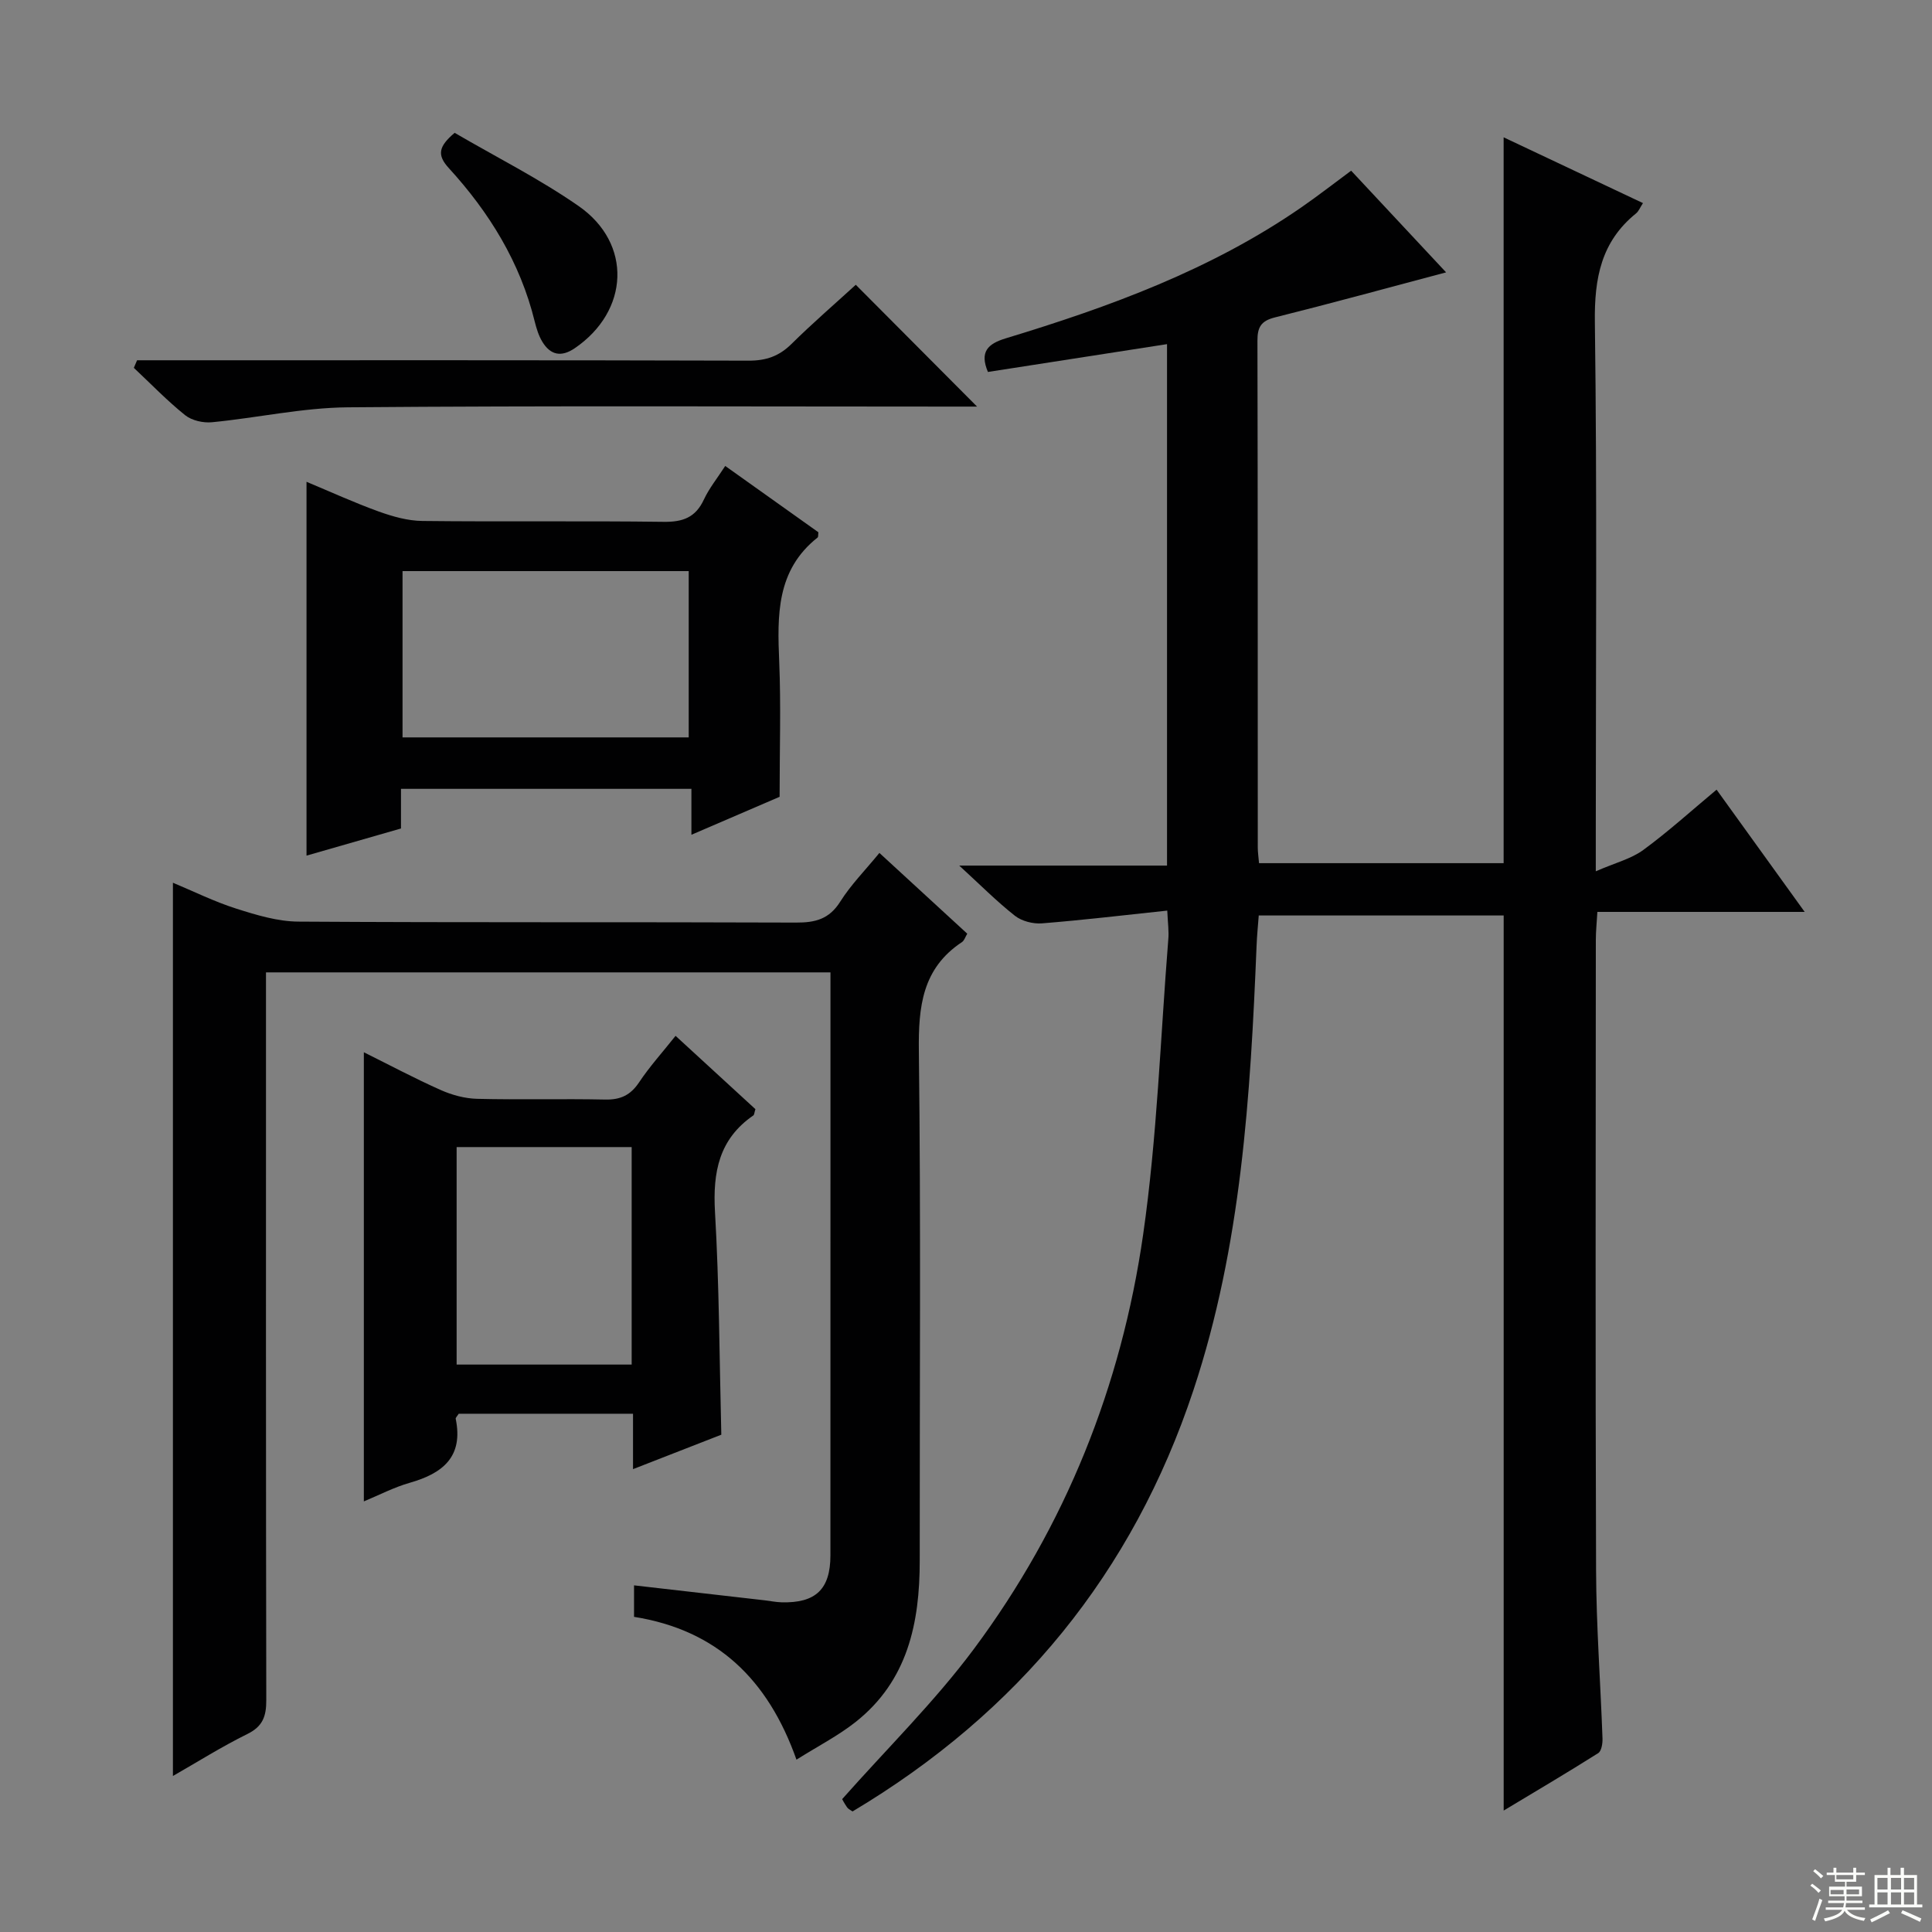 <svg enable-background="new 0 0 400 400" viewBox="0 0 400 400" xmlns="http://www.w3.org/2000/svg"><rect x="0" y="0" width="400" height="400" fill="#808080" stroke="none"/><g fill="#010102"><path d="m241.67 188.53c-8.88.94-17.39 1.96-25.92 2.64-1.84.15-4.18-.44-5.61-1.56-3.78-2.97-7.19-6.42-11.54-10.4h43.02c0-36.36 0-72.07 0-107.96-12.58 1.96-24.84 3.86-37.08 5.76-1.76-4.17-.03-5.83 3.69-6.96 21.52-6.53 42.55-14.21 61.23-27.14 3.42-2.37 6.7-4.92 10.28-7.57 6.39 6.84 12.83 13.74 19.66 21.05-12.24 3.25-23.81 6.42-35.45 9.33-2.86.71-3.62 2.02-3.61 4.81.08 34.99.05 69.98.07 104.98 0 .97.16 1.95.26 3.2h50.64c0-49.8 0-99.66 0-150.28 9.48 4.48 18.96 8.95 28.85 13.62-.6.91-.88 1.68-1.43 2.13-7.25 5.86-8.65 13.44-8.53 22.51.47 35.32.19 70.65.19 105.97v7.73c4.01-1.75 7.3-2.56 9.83-4.41 5.2-3.81 10-8.17 15.18-12.49 6.07 8.42 11.88 16.48 18.24 25.31-14.67 0-28.52 0-42.92 0-.13 2.27-.32 4.02-.32 5.78-.02 43.49-.11 86.98.05 130.47.04 11.63.92 23.25 1.33 34.88.04 1.03-.21 2.61-.89 3.04-6.41 4.05-12.94 7.9-19.57 11.89 0-62.06 0-123.48 0-185.32-16.5 0-33.38 0-50.71 0-.15 2.04-.37 4.16-.45 6.28-1.27 31.08-3.15 62.07-13.05 91.93-12.57 37.93-36.31 66.83-70.6 87.29-.37-.27-.87-.48-1.13-.85-.56-.8-1.01-1.68-1.02-1.7 9.34-10.54 19.13-20.16 27.23-31.03 19.01-25.52 30.59-54.52 35.09-85.9 2.9-20.18 3.57-40.68 5.2-61.04.16-1.66-.09-3.3-.21-5.99z"/><path d="m35.8 367.7c0-61.86 0-123.21 0-184.94 4.27 1.78 8.58 3.92 13.11 5.36 4.18 1.33 8.59 2.67 12.91 2.69 34.33.22 68.65.06 102.98.2 4 .02 6.88-.71 9.16-4.33 2.19-3.48 5.15-6.47 8.11-10.09 6.15 5.66 12.1 11.12 18.19 16.72-.42.7-.62 1.42-1.08 1.73-8.26 5.46-9.05 13.41-8.94 22.56.43 35.15.15 70.32.18 105.48.01 12.95-2.49 24.93-13.3 33.46-3.58 2.83-7.72 4.95-12.22 7.78-5.89-16.63-16.45-26.83-33.63-29.57 0-2.05 0-4.15 0-6.52 9.08 1.04 18.07 2.07 27.06 3.1 1.15.13 2.3.38 3.46.41 7.09.2 10.14-2.71 10.14-9.72.01-29.33.01-58.66.01-87.98 0-10.8 0-21.6 0-32.72-38.96 0-77.54 0-116.87 0v5.69c0 48.32-.03 96.65.06 144.97.01 3.33-.7 5.45-3.92 7.03-5.33 2.63-10.37 5.81-15.41 8.69z"/><path d="m150.15 96.47c6.7 4.77 13.03 9.27 19.29 13.73-.07.51 0 .96-.17 1.09-8.57 6.78-8.34 16.13-7.94 25.76.37 8.94.08 17.91.08 27.92-4.86 2.09-11.2 4.82-18.26 7.86 0-3.49 0-6.35 0-9.51-20.28 0-39.99 0-60.13 0v8.21c-6.65 1.91-12.97 3.73-19.56 5.62 0-25.78 0-51.27 0-77.4 4.96 2.07 9.86 4.31 14.91 6.14 2.9 1.04 6.04 1.94 9.08 1.97 16.65.19 33.31-.04 49.97.18 3.96.05 6.58-.9 8.3-4.59 1.1-2.36 2.79-4.44 4.43-6.98zm-7.56 56.2c0-11.63 0-22.99 0-34.43-19.93 0-39.51 0-59.25 0v34.43z"/><path d="m139.87 214.46c5.75 5.28 11.2 10.29 16.53 15.18-.23.72-.23 1.16-.43 1.3-7.11 4.89-8.41 11.74-7.94 19.95.88 15.09.91 30.23 1.31 46.15-5.48 2.14-11.57 4.51-18.28 7.13 0-4.09 0-7.64 0-11.47-12.4 0-24.31 0-36.09 0-.32.52-.67.83-.62 1.05 1.62 7.87-2.69 11.3-9.5 13.24-3.3.94-6.4 2.57-9.52 3.86 0-30.98 0-61.68 0-92.99 5.28 2.62 10.49 5.4 15.88 7.8 2.35 1.05 5.03 1.78 7.59 1.84 8.82.22 17.66-.04 26.48.15 3.18.07 5.26-.9 7.04-3.57 2.18-3.27 4.85-6.22 7.55-9.62zm-9.09 23.03c-12.3 0-24.18 0-36.24 0v45.03h36.24c0-15.06 0-29.82 0-45.03z"/><path d="m28.38 74.59h5.77c40.29 0 80.58-.04 120.86.08 3.61.01 6.3-.93 8.85-3.45 4.35-4.3 8.99-8.3 13.32-12.26 8.34 8.37 16.41 16.48 25.11 25.22-2.01 0-3.7 0-5.4 0-41.62 0-83.24-.2-124.86.15-9.38.08-18.74 2.18-28.14 3.09-1.82.18-4.17-.35-5.56-1.46-3.75-3.01-7.1-6.5-10.62-9.8.23-.52.45-1.05.67-1.57z"/><path d="m94.13 27.5c8.56 5 17.5 9.49 25.64 15.14 11.2 7.76 10.52 21.76-.78 29.46-2.78 1.89-5.03 1.43-6.71-1.35-.76-1.25-1.21-2.74-1.57-4.17-3-12.25-9.42-22.63-17.81-31.8-2.47-2.71-2.09-4.47 1.23-7.28z"/></g><path d="m374.8 390.4.4-.4c.7.5 1.3 1 1.8 1.4l-.5.5c-.5-.6-1.1-1.1-1.7-1.5zm1 7.3-.6-.3c.5-1.4 1.1-2.8 1.5-4.3.2.1.4.2.6.3-.5 1.3-1 2.8-1.5 4.3zm-.4-10.3.4-.4c.4.3 1 .8 1.7 1.4l-.5.5c-.4-.5-1-1-1.6-1.5zm2.5.3h1.7v-1h.6v1h3.5v-1h.6v1h1.8v.5h-1.8v1.4h-2v1h3.2v2h-3.2v.9h3.3v.5h-3.4c0 .3-.1.6-.1.9h4v.5h-3.7c.7.9 1.9 1.5 3.8 1.7-.1.2-.2.4-.3.6-2.1-.4-3.5-1.1-4-2.1-.4 1-1.8 1.7-4 2.2-.1-.2-.2-.4-.3-.6 2.1-.4 3.4-1 3.8-1.8h-3.4v-.5h3.6c.1-.3.1-.6.2-.9h-3.3v-.5h3.4c0-.3 0-.6 0-.9h-3.2v-2h3.3v-1h-2.1v-1.4h-1.7v-.5zm1.1 3.5v1h2.7c0-.3 0-.4 0-.4 0-.1 0-.2 0-.2 0-.1 0-.2 0-.3h-2.7zm1.2-3v.9h3.5v-.9zm4.7 3h-2.6v.6.4h2.6z" fill="#fbfcfa"/><path d="m393.6 386.7h.6v1.5h2.7v6.1h1.1v.6h-11v-.6h1.1v-6.1h2.7v-1.5h.6v1.5h2.1v-1.5zm-2.7 8.8.4.6c-1.2.6-2.5 1.3-3.8 1.9-.1-.2-.2-.4-.3-.6 1.2-.6 2.5-1.2 3.7-1.9zm-2.2-6.7v2.4h2.1v-2.4zm0 3v2.5h2.1v-2.5zm2.8-3v2.4h2.1v-2.4zm0 3v2.5h2.1v-2.5zm6 6.1c-1.4-.7-2.7-1.3-3.9-1.8l.3-.6c1.5.6 2.7 1.2 3.9 1.7zm-1.2-9.1h-2.1v2.4h2.1zm-2.1 3v2.5h2.1v-2.5z" fill="#fbfcfa"/></svg>